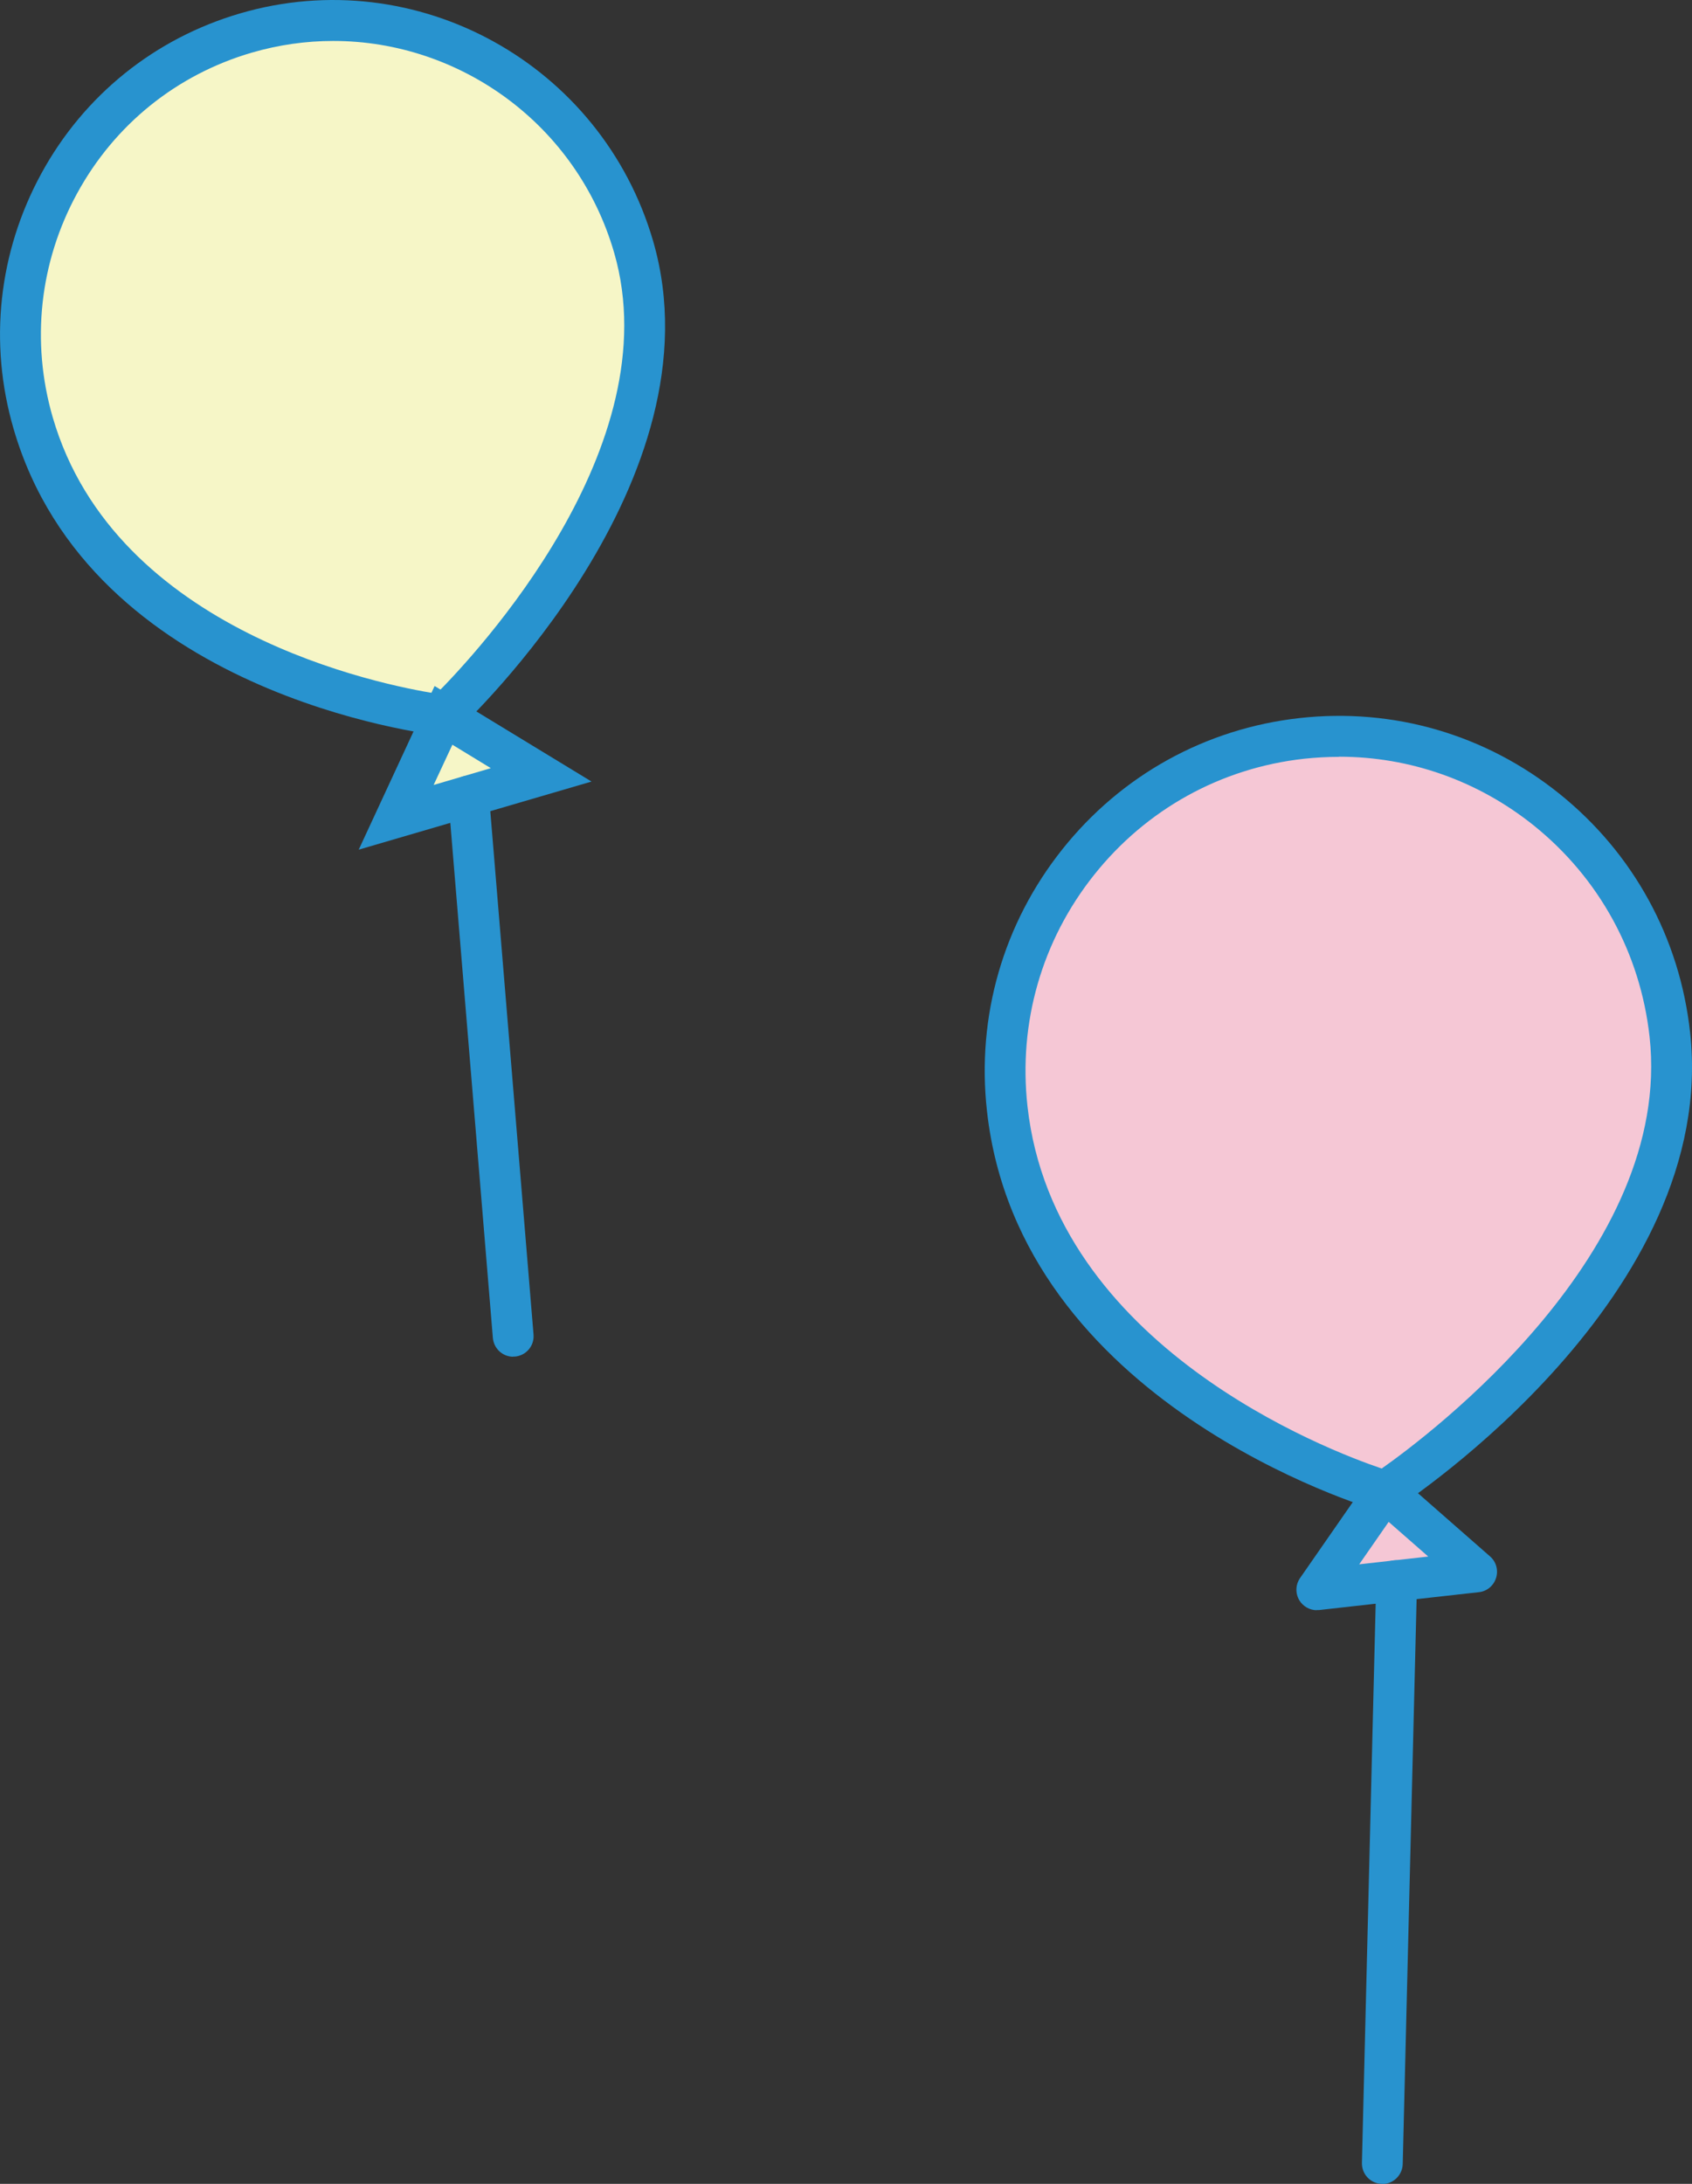 <?xml version="1.0" encoding="UTF-8"?>
<svg id="b" data-name="レイヤー 2" xmlns="http://www.w3.org/2000/svg" width="124" height="160" viewBox="0 0 124 160">
  <rect x="0" y="0" width="124" height="160" fill="#333333" stroke="none"/>
  <defs>
    <style>
      .d {
        fill: #f6f6c7;
      }

      .e {
        fill: #f5c7d5;
      }

      .f {
        fill: #2893cf;
      }
    </style>
  </defs>
  <g id="c" data-name="レイアウト">
    <g>
      <g>
        <g>
          <g>
            <path class="e" d="m122.37,75.8c2.05,18.52-20.88,33.46-20.88,33.46,0,0-25.4-7.41-27.68-28.03-1.49-13.48,8.17-25.62,21.58-27.12,13.41-1.5,25.49,8.21,26.98,21.69Z"/>
            <path class="f" d="m101.5,110.76c-.14,0-.28-.02-.42-.06-1.08-.31-26.39-7.94-28.75-29.31-.77-6.92,1.19-13.72,5.52-19.16,4.33-5.44,10.5-8.85,17.38-9.62,6.88-.77,13.65,1.2,19.06,5.55,5.41,4.35,8.81,10.55,9.57,17.47,2.13,19.22-20.58,34.26-21.55,34.89-.24.16-.53.24-.81.24Zm-3.36-55.31c-.86,0-1.72.05-2.58.14-6.09.68-11.55,3.7-15.38,8.51-3.83,4.81-5.56,10.83-4.88,16.95,1.95,17.59,22.05,25.22,25.96,26.54,3.47-2.44,21.38-15.87,19.63-31.64h0c-.68-6.12-3.69-11.61-8.47-15.46-4.11-3.3-9.1-5.05-14.28-5.05Z"/>
          </g>
          <g>
            <polygon class="e" points="101.5 109.26 96.5 116.46 108.22 115.15 101.5 109.26"/>
            <path class="f" d="m96.5,117.97c-.52,0-1.01-.28-1.28-.73-.3-.51-.28-1.14.06-1.63l5-7.2c.24-.35.62-.58,1.04-.63.42-.05.84.08,1.16.36l6.72,5.89c.45.39.62,1.01.44,1.58s-.67.98-1.26,1.04l-11.72,1.31c-.06,0-.11,0-.17,0Zm5.27-6.47l-2.16,3.11,5.06-.57-2.9-2.54Z"/>
          </g>
        </g>
        <path class="f" d="m101.31,160s-.03,0-.04,0c-.83-.02-1.48-.71-1.46-1.54l1.05-42.69c.02-.83.7-1.51,1.53-1.46.83.02,1.48.71,1.46,1.54l-1.05,42.69c-.02.82-.69,1.47-1.49,1.47Z"/>
      </g>
      <g>
        <g>
          <g>
            <path class="d" d="m46.43,18.1c4.86,16.78-13.93,34.31-13.93,34.31,0,0-24.67-2.74-30.08-21.43C-1.12,18.77,5.86,5.98,18.02,2.42c12.15-3.56,24.88,3.46,28.42,15.68Z"/>
            <path class="f" d="m33.02,53.98l-.68-.08c-1.05-.12-25.72-3.07-31.35-22.5C-.84,25.11-.11,18.48,3.02,12.73S11.34,2.81,17.6.98c12.93-3.78,26.5,3.71,30.27,16.7h0c5.06,17.47-13.56,35.09-14.35,35.83l-.5.47ZM24.42,3c-1.98,0-3.99.28-5.98.86-5.5,1.61-10.04,5.27-12.79,10.31-2.75,5.04-3.39,10.86-1.79,16.39,4.58,15.8,24.2,19.64,28.13,20.26,2.89-2.9,17.13-18.11,13.02-32.3h0c-2.72-9.4-11.3-15.52-20.58-15.52Z"/>
          </g>
          <g>
            <polygon class="d" points="32.5 52.42 29.04 59.88 39.66 56.77 32.5 52.42"/>
            <path class="f" d="m26.29,62.25l5.56-11.99,11.5,7-17.06,4.99Zm6.86-7.68l-1.37,2.94,4.19-1.23-2.82-1.72Z"/>
          </g>
        </g>
        <path class="f" d="m37.61,99.4c-.77,0-1.42-.59-1.49-1.38l-3.27-39.57c-.07-.83.54-1.55,1.37-1.62.83-.08,1.55.55,1.61,1.37l3.27,39.57c.07.83-.54,1.55-1.37,1.62-.04,0-.08,0-.13,0Z"/>
      </g>
    </g>
  </g>
</svg>